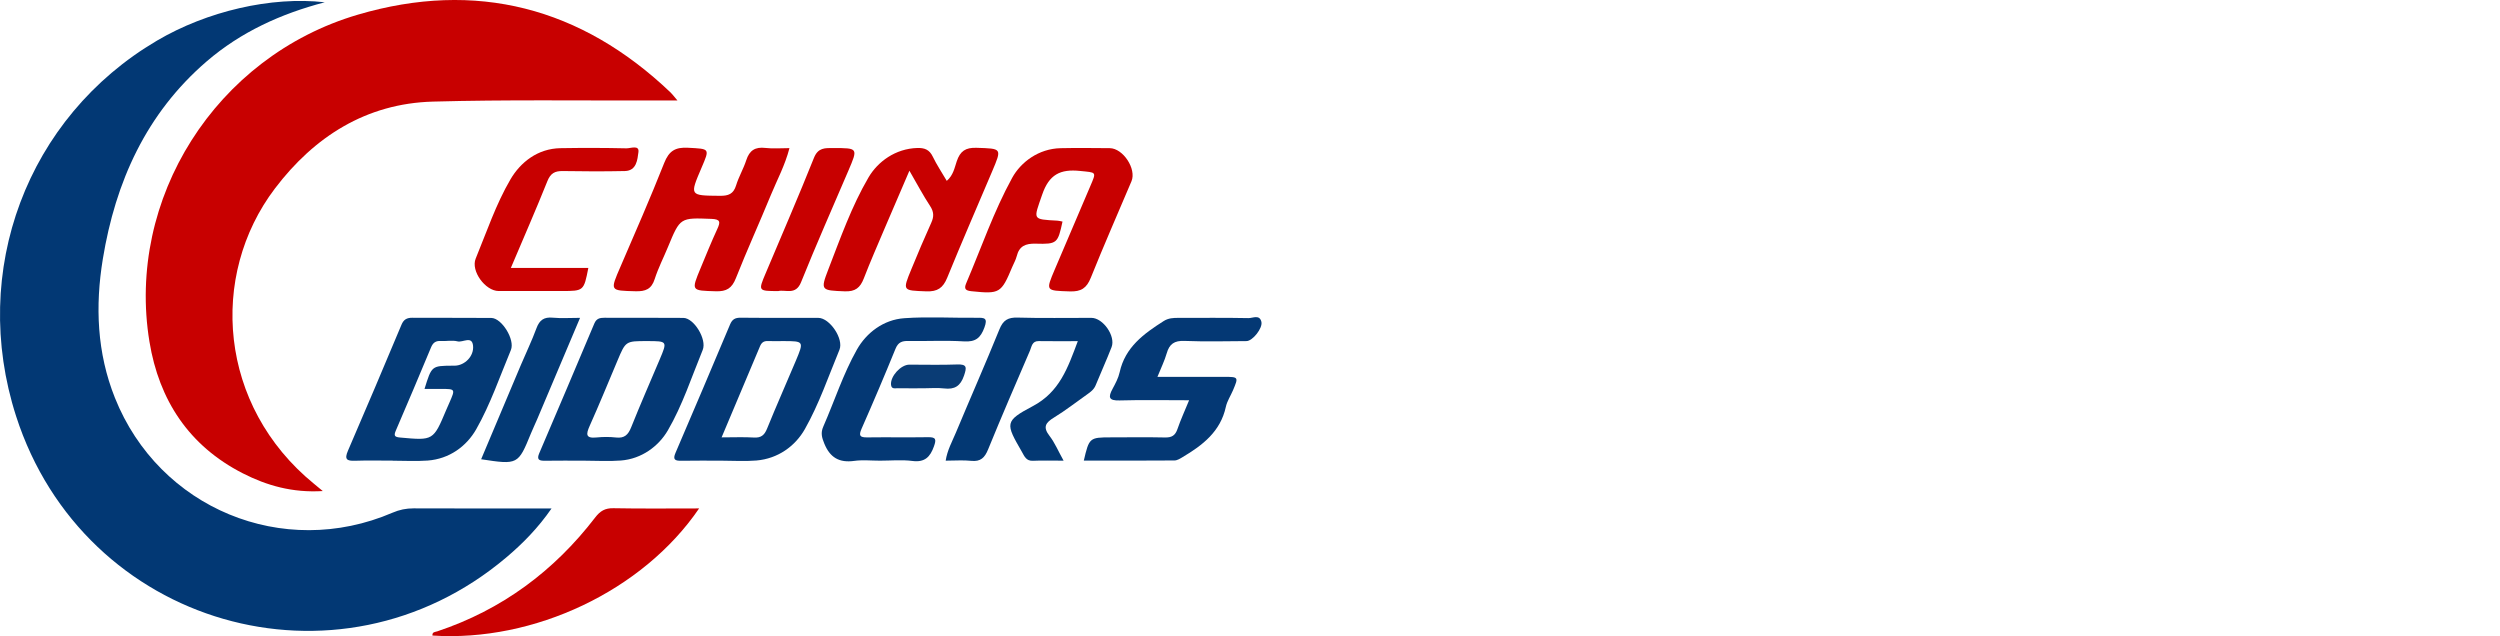 <?xml version="1.0" encoding="utf-8"?>
<!-- Generator: Adobe Illustrator 16.0.0, SVG Export Plug-In . SVG Version: 6.00 Build 0)  -->
<!DOCTYPE svg PUBLIC "-//W3C//DTD SVG 1.1//EN" "http://www.w3.org/Graphics/SVG/1.1/DTD/svg11.dtd">
<svg version="1.1" id="图层_1" xmlns="http://www.w3.org/2000/svg" xmlns:xlink="http://www.w3.org/1999/xlink" x="0px" y="0px"
	 width="427.738px" height="108.84px" viewBox="0 0 427.738 108.84" enable-background="new 0 0 427.738 108.84"
	 xml:space="preserve">
<g>
	<g>
		<path fill="#023874" d="M86.597,95.396c2.851-2.406,5.46-5.058,7.771-8.401c-8.097,0-15.847,0.016-23.598-0.017
			c-1.283-0.006-2.438,0.235-3.625,0.746c-18.723,8.047-39.917-0.738-47.48-19.65c-3.085-7.715-3.389-15.736-2.07-23.772
			C19.757,31.12,25,19.424,35.353,10.509c5.866-5.052,12.742-8.163,20.211-10.12C46.417-0.65,35.417,1.913,26.858,6.952
			C4.62,20.043-5.248,46.341,2.753,71.2C14.322,107.138,57.807,119.694,86.597,95.396z"/>
		<path fill="#C80000" d="M25.571,58.463c1.646,10.022,6.756,17.806,15.959,22.513c4.133,2.114,8.542,3.358,13.695,3.041
			c-0.733-0.607-1.113-0.927-1.496-1.238c-16.338-13.33-18.021-35.59-6.684-50.537c6.708-8.845,15.608-14.542,27.013-14.858
			c12.549-0.349,25.113-0.156,37.671-0.197c1.223-0.004,2.446,0,4.176,0c-0.671-0.787-0.886-1.091-1.152-1.344
			C99.445,1.237,81.425-3.429,61.235,2.508C36.844,9.677,21.57,34.082,25.571,58.463z"/>
		<path fill="#043974" d="M73.16,78.801c3.71-0.274,6.656-2.431,8.325-5.368c2.423-4.265,4.03-8.998,5.929-13.555
			c0.729-1.744-1.552-5.46-3.354-5.479c-4.5-0.045-9.003,0.006-13.505-0.03c-0.938-0.009-1.484,0.29-1.857,1.179
			c-3.026,7.202-6.059,14.4-9.164,21.569c-0.652,1.506-0.173,1.766,1.23,1.716c2.137-0.074,4.278-0.02,6.42-0.02
			c0,0.004,0,0.01,0,0.012C69.176,78.825,71.177,78.944,73.16,78.801z M67.715,73.692c2.038-4.741,4.057-9.494,6.037-14.262
			c0.338-0.812,0.807-1.136,1.667-1.088c0.957,0.055,1.967-0.168,2.866,0.064c0.901,0.234,2.466-1.016,2.651,0.732
			c0.193,1.83-1.452,3.393-3.103,3.426c-0.148,0.002-0.295,0.002-0.444,0.002c-3.536,0.029-3.536,0.029-4.756,3.976
			c1.078,0,1.956-0.001,2.836,0.001c2.45,0.004,2.45,0.005,1.427,2.342c-0.177,0.405-0.362,0.809-0.534,1.217
			c-2.227,5.303-2.224,5.275-7.881,4.76C67.541,74.778,67.336,74.576,67.715,73.692z"/>
		<path fill="#043874" d="M93.173,78.831c2.287-0.037,4.575-0.012,6.864-0.01c2.066,0,4.145,0.134,6.198-0.029
			c3.548-0.277,6.44-2.434,8.024-5.145c2.506-4.293,4.07-9.141,5.972-13.777c0.738-1.803-1.492-5.463-3.305-5.477
			c-4.5-0.037-9.003-0.008-13.505-0.025c-0.795-0.004-1.375,0.124-1.737,0.987c-3.113,7.404-6.259,14.799-9.418,22.186
			C91.829,78.558,92.152,78.847,93.173,78.831z M100.89,72.867c1.654-3.701,3.193-7.453,4.766-11.189
			c1.397-3.321,1.39-3.325,5.066-3.321c3.472,0.004,3.476,0.006,2.156,3.129c-1.636,3.871-3.329,7.717-4.886,11.619
			c-0.51,1.278-1.147,1.912-2.579,1.75c-1.094-0.123-2.221-0.121-3.317-0.009C100.174,75.046,100.251,74.298,100.89,72.867z"/>
		<path fill="#043874" d="M140.011,54.386c-4.425-0.024-8.852,0.024-13.277-0.026c-0.953-0.012-1.451,0.266-1.825,1.157
			c-3.08,7.334-6.195,14.658-9.334,21.969c-0.505,1.174-0.065,1.367,1,1.348c2.286-0.045,4.574-0.012,6.861-0.016
			c1.99,0,3.994,0.138,5.973-0.026c3.688-0.31,6.647-2.45,8.31-5.39c2.415-4.269,4.024-8.996,5.908-13.559
			C144.391,57.989,141.97,54.397,140.011,54.386z M136.161,61.729c-1.628,3.873-3.341,7.713-4.918,11.608
			c-0.459,1.136-1.039,1.603-2.279,1.522c-1.686-0.104-3.383-0.026-5.501-0.026c2.284-5.413,4.438-10.493,6.568-15.583
			c0.264-0.629,0.638-0.923,1.328-0.896c0.884,0.035,1.772,0.002,2.658,0.004C137.549,58.364,137.569,58.374,136.161,61.729z"/>
		<path fill="#C80000" d="M166.227,49.828c4.817,0.493,5.076,0.362,6.963-4.153c0.256-0.613,0.604-1.201,0.764-1.837
			c0.435-1.75,1.521-2.194,3.253-2.147c3.678,0.105,3.779-0.066,4.585-3.778c-0.286-0.054-0.564-0.142-0.851-0.157
			c-4.429-0.245-4.11-0.133-2.633-4.445c1.182-3.462,3.106-4.418,6.49-4.062c2.812,0.294,2.83,0.066,1.742,2.611
			c-2.028,4.742-4.059,9.484-6.07,14.233c-1.582,3.737-1.565,3.622,2.579,3.765c1.932,0.065,2.87-0.56,3.583-2.336
			c2.224-5.541,4.629-11.009,6.958-16.508c0.889-2.098-1.436-5.646-3.718-5.664c-2.804-0.018-5.61-0.058-8.415,0.004
			c-3.729,0.084-6.789,2.357-8.288,5.09c-3.14,5.72-5.284,11.984-7.856,18.021C164.887,49.456,165.228,49.725,166.227,49.828z"/>
		<path fill="#C80000" d="M144.525,49.845c1.82,0.074,2.652-0.622,3.261-2.19c1.119-2.891,2.363-5.733,3.576-8.588
			c1.346-3.17,2.717-6.332,4.233-9.858c1.311,2.265,2.337,4.21,3.54,6.039c0.657,0.997,0.675,1.815,0.201,2.858
			c-1.187,2.623-2.308,5.275-3.402,7.938c-1.543,3.757-1.518,3.645,2.529,3.805c1.945,0.078,2.89-0.588,3.604-2.342
			c2.481-6.081,5.105-12.104,7.669-18.148c1.709-4.028,1.703-3.924-2.659-4.068c-1.879-0.062-2.798,0.564-3.382,2.304
			c-0.372,1.105-0.596,2.4-1.708,3.353c-0.865-1.477-1.731-2.768-2.397-4.152c-0.572-1.191-1.396-1.512-2.644-1.475
			c-3.758,0.111-6.773,2.348-8.352,5.043c-2.873,4.906-4.807,10.387-6.872,15.728C140.319,49.721,140.522,49.682,144.525,49.845z"/>
		<path fill="#C80000" d="M113.64,27.889c-2.356,5.961-4.931,11.836-7.474,17.725c-1.814,4.197-1.849,4.097,2.573,4.218
			c1.718,0.046,2.723-0.36,3.279-2.093c0.606-1.889,1.524-3.674,2.283-5.516c2.079-5.029,2.072-4.979,7.438-4.773
			c1.515,0.059,1.543,0.525,0.995,1.71c-1.019,2.208-1.931,4.465-2.864,6.714c-1.631,3.926-1.618,3.833,2.608,3.961
			c1.823,0.057,2.744-0.51,3.425-2.23c1.898-4.797,4.04-9.498,6.001-14.272c1.057-2.567,2.401-5.029,3.169-7.991
			c-1.485,0-2.814,0.124-4.112-0.031c-1.751-0.211-2.737,0.418-3.279,2.098c-0.474,1.469-1.288,2.83-1.737,4.303
			c-0.453,1.486-1.321,1.804-2.769,1.79c-5.202-0.047-5.202,0.005-3.159-4.774c1.449-3.384,1.439-3.24-2.301-3.447
			C115.538,25.159,114.456,25.823,113.64,27.889z"/>
		<path fill="#033873" d="M180.354,71.425c1.95-1.186,3.751-2.611,5.625-3.927c0.604-0.427,1.183-0.839,1.483-1.58
			c0.886-2.187,1.878-4.332,2.726-6.532c0.724-1.875-1.461-4.995-3.447-5.001c-4.207-0.017-8.417,0.082-12.62-0.047
			c-1.65-0.05-2.481,0.431-3.114,1.989c-2.413,5.94-4.999,11.811-7.473,17.729c-0.627,1.504-1.456,2.957-1.732,4.762
			c1.58,0,2.986-0.119,4.368,0.029c1.617,0.172,2.313-0.539,2.895-1.967c2.313-5.664,4.74-11.283,7.162-16.9
			c0.291-0.674,0.337-1.642,1.494-1.621c2.167,0.035,4.334,0.011,6.687,0.011c-1.713,4.571-3.114,8.69-7.695,11.116
			c-4.873,2.582-4.68,2.945-1.88,7.808c0.437,0.761,0.73,1.599,1.894,1.543c1.609-0.071,3.225-0.019,5.249-0.019
			c-0.951-1.709-1.52-3.092-2.404-4.232C178.379,73.053,178.9,72.308,180.354,71.425z"/>
		<path fill="#C80000" d="M119.614,86.989c-5.138,0-9.906,0.058-14.672-0.036c-1.425-0.027-2.256,0.476-3.104,1.58
			c-7.052,9.182-15.98,15.801-27.014,19.485c-0.343,0.116-0.909,0.076-0.83,0.724C91.337,109.874,109.994,101.101,119.614,86.989z"
			/>
		<path fill="#043874" d="M215.818,55.054c-0.314-1.294-1.474-0.612-2.207-0.627c-3.988-0.08-7.979-0.033-11.969-0.04
			c-0.888-0.002-1.722,0.025-2.539,0.544c-3.401,2.17-6.593,4.463-7.537,8.766c-0.219,0.988-0.729,1.937-1.217,2.841
			c-0.777,1.433-0.646,2.028,1.209,1.976c3.883-0.113,7.771-0.033,11.893-0.033c-0.748,1.819-1.452,3.353-1.997,4.938
			c-0.375,1.09-0.97,1.455-2.113,1.43c-3.103-0.07-6.206-0.02-9.31-0.019c-3.604,0.003-3.688,0.073-4.596,3.979
			c5.201,0,10.36,0.014,15.521-0.027c0.469-0.004,0.963-0.323,1.396-0.581c3.416-2.033,6.467-4.363,7.383-8.585
			c0.213-0.989,0.822-1.891,1.223-2.838c0.971-2.295,0.965-2.303-1.6-2.303c-3.707-0.002-7.418,0-11.326,0
			c0.635-1.582,1.23-2.777,1.591-4.039c0.456-1.594,1.315-2.176,3.019-2.109c3.539,0.138,7.092,0.058,10.637,0.031
			C214.316,58.345,216.081,56.133,215.818,55.054z"/>
		<path fill="#043874" d="M146.142,78.858c1.451-0.201,2.951-0.037,4.428-0.039c1.847,0,3.719-0.187,5.535,0.049
			c2.128,0.273,3.047-0.684,3.693-2.51c0.412-1.16,0.36-1.578-0.988-1.556c-3.473,0.056-6.946-0.014-10.418,0.034
			c-1.283,0.018-1.506-0.29-0.969-1.511c1.996-4.521,3.928-9.071,5.791-13.647c0.452-1.115,1.1-1.357,2.184-1.339
			c3.176,0.054,6.364-0.123,9.527,0.071c1.982,0.123,2.854-0.581,3.509-2.389c0.601-1.649-0.01-1.665-1.3-1.651
			c-4.137,0.046-8.29-0.217-12.409,0.072c-3.557,0.248-6.483,2.485-8.115,5.374c-2.343,4.148-3.826,8.781-5.752,13.174
			c-0.47,1.068-0.25,1.859,0.168,2.887C142.004,78.282,143.579,79.212,146.142,78.858z"/>
		<path fill="#C80000" d="M96.296,29.266c3.54,0.065,7.084,0.073,10.623-0.002c2.027-0.047,2.143-2.007,2.313-3.225
			c0.182-1.296-1.343-0.645-2.051-0.66c-3.76-0.087-7.526-0.089-11.288-0.027c-3.891,0.066-6.836,2.398-8.563,5.351
			c-2.471,4.226-4.066,8.978-5.942,13.542c-0.866,2.107,1.636,5.54,3.936,5.549c3.614,0.01,7.231,0,10.846-0.003
			c3.704-0.003,3.723-0.019,4.492-3.95c-4.294,0-8.56,0-13.257,0c2.217-5.23,4.313-10.01,6.251-14.852
			C94.195,29.637,94.943,29.243,96.296,29.266z"/>
		<path fill="#033974" d="M90.836,74.168c0.335-0.819,0.724-1.617,1.069-2.431c2.408-5.686,4.812-11.375,7.34-17.354
			c-1.762,0-3.221,0.108-4.657-0.029c-1.498-0.145-2.282,0.394-2.8,1.803C91,58.3,90.001,60.364,89.11,62.469
			c-2.262,5.351-4.513,10.706-6.79,16.107C88.611,79.536,88.654,79.509,90.836,74.168z"/>
		<path fill="#C80000" d="M133.146,49.802c1.249-0.302,2.99,0.771,3.91-1.515c2.575-6.398,5.366-12.707,8.083-19.049
			c1.679-3.92,1.689-3.903-2.57-3.907c-1.407-0.002-2.597-0.101-3.309,1.685c-2.65,6.635-5.499,13.188-8.272,19.771
			C129.72,49.792,129.719,49.792,133.146,49.802z"/>
		<path fill="#0A3C75" d="M164.94,64.267c0.477-1.41,0.532-1.979-1.213-1.908c-2.711,0.108-5.432,0.024-8.148,0.031
			c-1.457,0.006-3.249,1.983-3.131,3.42c0.067,0.823,0.693,0.604,1.151,0.615c1.469,0.025,2.938,0.01,4.407,0.01
			c1.174,0,2.363-0.115,3.521,0.026C163.338,66.679,164.337,66.05,164.94,64.267z"/>
	</g>
</g>
</svg>
